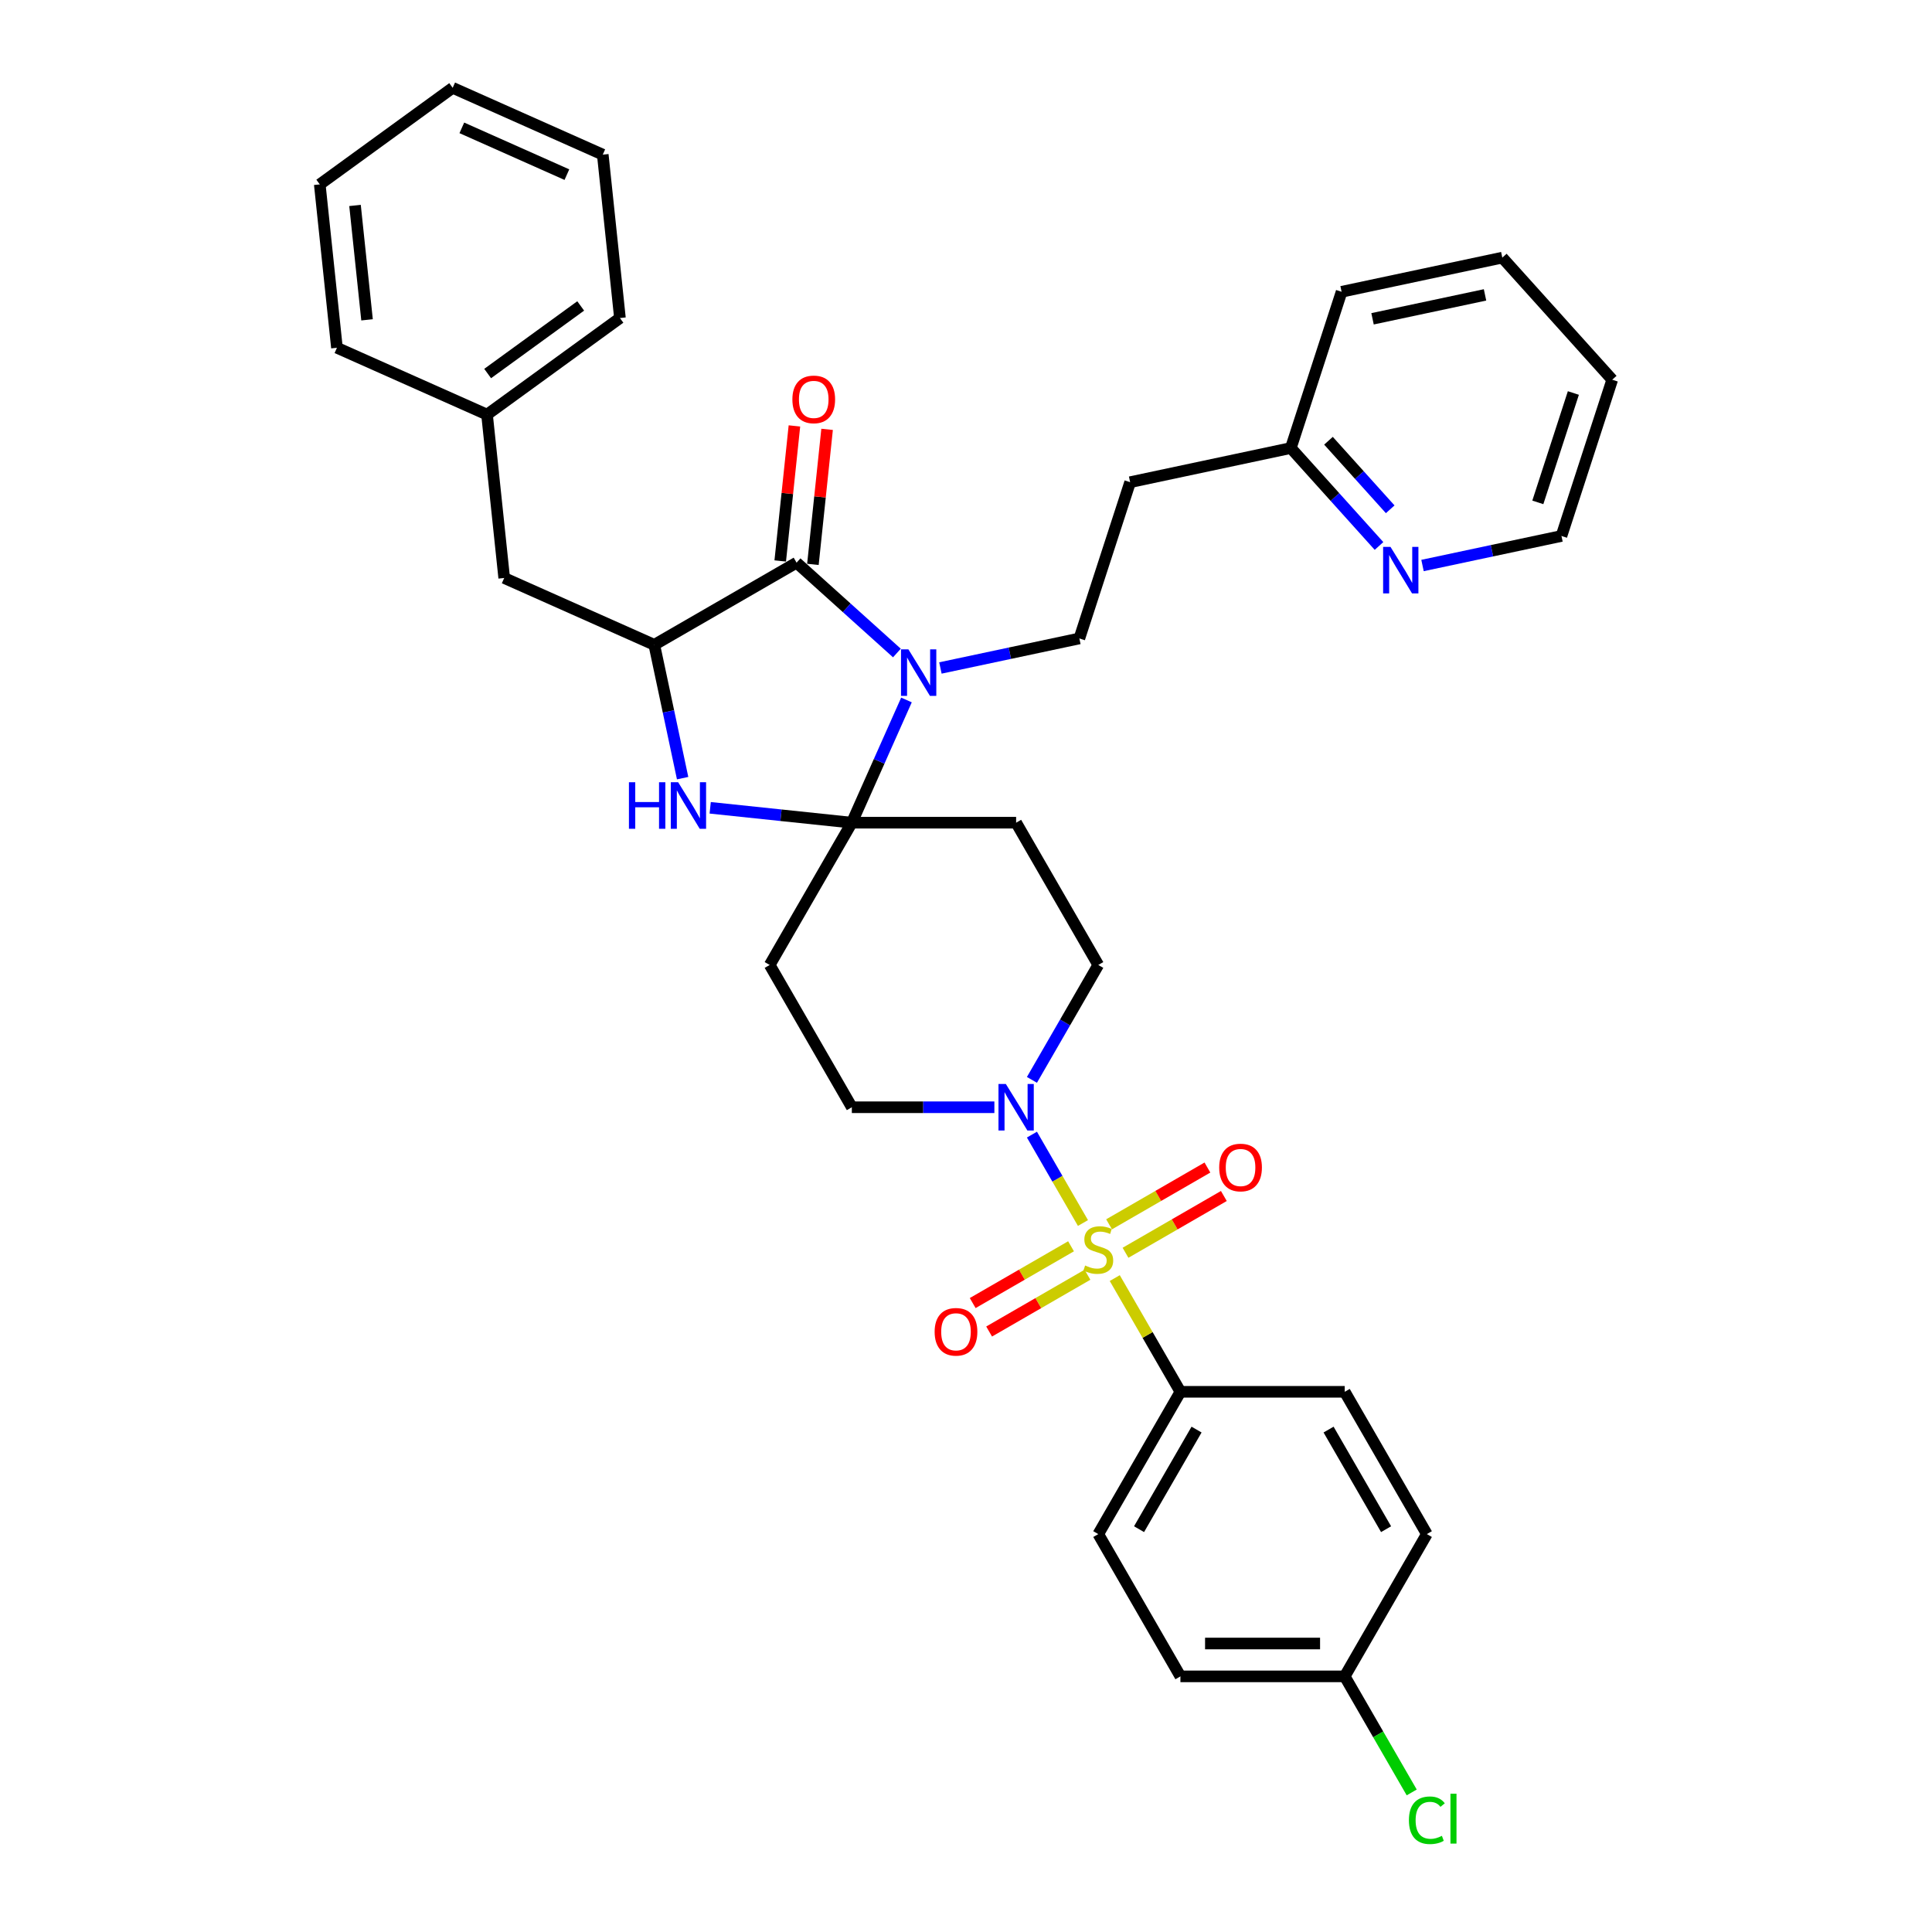 <?xml version='1.0' encoding='iso-8859-1'?>
<svg version='1.1' baseProfile='full'
              xmlns='http://www.w3.org/2000/svg'
                      xmlns:rdkit='http://www.rdkit.org/xml'
                      xmlns:xlink='http://www.w3.org/1999/xlink'
                  xml:space='preserve'
width='1000px' height='1000px' viewBox='0 0 1000 1000'>
<!-- END OF HEADER -->
<rect style='opacity:1.0;fill:#FFFFFF;stroke:none' width='1000' height='1000' x='0' y='0'> </rect>
<path class='bond-0' d='M 610.983,720.399 L 568.465,794.043' style='fill:none;fill-rule:evenodd;stroke:#000000;stroke-width:6px;stroke-linecap:butt;stroke-linejoin:miter;stroke-opacity:1' />
<path class='bond-0' d='M 619.334,739.949 L 589.571,791.5' style='fill:none;fill-rule:evenodd;stroke:#000000;stroke-width:6px;stroke-linecap:butt;stroke-linejoin:miter;stroke-opacity:1' />
<path class='bond-1' d='M 610.983,720.399 L 696.02,720.399' style='fill:none;fill-rule:evenodd;stroke:#000000;stroke-width:6px;stroke-linecap:butt;stroke-linejoin:miter;stroke-opacity:1' />
<path class='bond-2' d='M 610.983,720.399 L 593.99,690.966' style='fill:none;fill-rule:evenodd;stroke:#000000;stroke-width:6px;stroke-linecap:butt;stroke-linejoin:miter;stroke-opacity:1' />
<path class='bond-2' d='M 593.99,690.966 L 576.998,661.534' style='fill:none;fill-rule:evenodd;stroke:#CCCC00;stroke-width:6px;stroke-linecap:butt;stroke-linejoin:miter;stroke-opacity:1' />
<path class='bond-3' d='M 534.126,558.943 L 551.295,529.205' style='fill:none;fill-rule:evenodd;stroke:#0000FF;stroke-width:6px;stroke-linecap:butt;stroke-linejoin:miter;stroke-opacity:1' />
<path class='bond-3' d='M 551.295,529.205 L 568.465,499.466' style='fill:none;fill-rule:evenodd;stroke:#000000;stroke-width:6px;stroke-linecap:butt;stroke-linejoin:miter;stroke-opacity:1' />
<path class='bond-4' d='M 534.126,587.278 L 547.333,610.154' style='fill:none;fill-rule:evenodd;stroke:#0000FF;stroke-width:6px;stroke-linecap:butt;stroke-linejoin:miter;stroke-opacity:1' />
<path class='bond-4' d='M 547.333,610.154 L 560.541,633.03' style='fill:none;fill-rule:evenodd;stroke:#CCCC00;stroke-width:6px;stroke-linecap:butt;stroke-linejoin:miter;stroke-opacity:1' />
<path class='bond-5' d='M 514.687,573.11 L 477.798,573.11' style='fill:none;fill-rule:evenodd;stroke:#0000FF;stroke-width:6px;stroke-linecap:butt;stroke-linejoin:miter;stroke-opacity:1' />
<path class='bond-5' d='M 477.798,573.11 L 440.91,573.11' style='fill:none;fill-rule:evenodd;stroke:#000000;stroke-width:6px;stroke-linecap:butt;stroke-linejoin:miter;stroke-opacity:1' />
<path class='bond-6' d='M 582.564,648.434 L 608.014,633.74' style='fill:none;fill-rule:evenodd;stroke:#CCCC00;stroke-width:6px;stroke-linecap:butt;stroke-linejoin:miter;stroke-opacity:1' />
<path class='bond-6' d='M 608.014,633.74 L 633.464,619.046' style='fill:none;fill-rule:evenodd;stroke:#FF0000;stroke-width:6px;stroke-linecap:butt;stroke-linejoin:miter;stroke-opacity:1' />
<path class='bond-6' d='M 574.06,633.705 L 599.51,619.011' style='fill:none;fill-rule:evenodd;stroke:#CCCC00;stroke-width:6px;stroke-linecap:butt;stroke-linejoin:miter;stroke-opacity:1' />
<path class='bond-6' d='M 599.51,619.011 L 624.96,604.317' style='fill:none;fill-rule:evenodd;stroke:#FF0000;stroke-width:6px;stroke-linecap:butt;stroke-linejoin:miter;stroke-opacity:1' />
<path class='bond-7' d='M 554.366,645.075 L 528.915,659.769' style='fill:none;fill-rule:evenodd;stroke:#CCCC00;stroke-width:6px;stroke-linecap:butt;stroke-linejoin:miter;stroke-opacity:1' />
<path class='bond-7' d='M 528.915,659.769 L 503.465,674.463' style='fill:none;fill-rule:evenodd;stroke:#FF0000;stroke-width:6px;stroke-linecap:butt;stroke-linejoin:miter;stroke-opacity:1' />
<path class='bond-7' d='M 562.869,659.804 L 537.419,674.498' style='fill:none;fill-rule:evenodd;stroke:#CCCC00;stroke-width:6px;stroke-linecap:butt;stroke-linejoin:miter;stroke-opacity:1' />
<path class='bond-7' d='M 537.419,674.498 L 511.969,689.192' style='fill:none;fill-rule:evenodd;stroke:#FF0000;stroke-width:6px;stroke-linecap:butt;stroke-linejoin:miter;stroke-opacity:1' />
<path class='bond-8' d='M 568.465,794.043 L 610.983,867.687' style='fill:none;fill-rule:evenodd;stroke:#000000;stroke-width:6px;stroke-linecap:butt;stroke-linejoin:miter;stroke-opacity:1' />
<path class='bond-9' d='M 696.02,720.399 L 738.538,794.043' style='fill:none;fill-rule:evenodd;stroke:#000000;stroke-width:6px;stroke-linecap:butt;stroke-linejoin:miter;stroke-opacity:1' />
<path class='bond-9' d='M 687.669,739.949 L 717.432,791.5' style='fill:none;fill-rule:evenodd;stroke:#000000;stroke-width:6px;stroke-linecap:butt;stroke-linejoin:miter;stroke-opacity:1' />
<path class='bond-10' d='M 412.302,291.237 L 338.658,333.755' style='fill:none;fill-rule:evenodd;stroke:#000000;stroke-width:6px;stroke-linecap:butt;stroke-linejoin:miter;stroke-opacity:1' />
<path class='bond-11' d='M 412.302,291.237 L 438.27,314.618' style='fill:none;fill-rule:evenodd;stroke:#000000;stroke-width:6px;stroke-linecap:butt;stroke-linejoin:miter;stroke-opacity:1' />
<path class='bond-11' d='M 438.27,314.618 L 464.238,338' style='fill:none;fill-rule:evenodd;stroke:#0000FF;stroke-width:6px;stroke-linecap:butt;stroke-linejoin:miter;stroke-opacity:1' />
<path class='bond-12' d='M 420.76,292.126 L 424.433,257.179' style='fill:none;fill-rule:evenodd;stroke:#000000;stroke-width:6px;stroke-linecap:butt;stroke-linejoin:miter;stroke-opacity:1' />
<path class='bond-12' d='M 424.433,257.179 L 428.106,222.232' style='fill:none;fill-rule:evenodd;stroke:#FF0000;stroke-width:6px;stroke-linecap:butt;stroke-linejoin:miter;stroke-opacity:1' />
<path class='bond-12' d='M 403.845,290.348 L 407.518,255.401' style='fill:none;fill-rule:evenodd;stroke:#000000;stroke-width:6px;stroke-linecap:butt;stroke-linejoin:miter;stroke-opacity:1' />
<path class='bond-12' d='M 407.518,255.401 L 411.191,220.454' style='fill:none;fill-rule:evenodd;stroke:#FF0000;stroke-width:6px;stroke-linecap:butt;stroke-linejoin:miter;stroke-opacity:1' />
<path class='bond-13' d='M 338.658,333.755 L 260.973,299.167' style='fill:none;fill-rule:evenodd;stroke:#000000;stroke-width:6px;stroke-linecap:butt;stroke-linejoin:miter;stroke-opacity:1' />
<path class='bond-14' d='M 338.658,333.755 L 345.993,368.261' style='fill:none;fill-rule:evenodd;stroke:#000000;stroke-width:6px;stroke-linecap:butt;stroke-linejoin:miter;stroke-opacity:1' />
<path class='bond-14' d='M 345.993,368.261 L 353.327,402.767' style='fill:none;fill-rule:evenodd;stroke:#0000FF;stroke-width:6px;stroke-linecap:butt;stroke-linejoin:miter;stroke-opacity:1' />
<path class='bond-15' d='M 367.597,418.117 L 404.253,421.97' style='fill:none;fill-rule:evenodd;stroke:#0000FF;stroke-width:6px;stroke-linecap:butt;stroke-linejoin:miter;stroke-opacity:1' />
<path class='bond-15' d='M 404.253,421.97 L 440.91,425.822' style='fill:none;fill-rule:evenodd;stroke:#000000;stroke-width:6px;stroke-linecap:butt;stroke-linejoin:miter;stroke-opacity:1' />
<path class='bond-16' d='M 440.91,425.822 L 455.049,394.063' style='fill:none;fill-rule:evenodd;stroke:#000000;stroke-width:6px;stroke-linecap:butt;stroke-linejoin:miter;stroke-opacity:1' />
<path class='bond-16' d='M 455.049,394.063 L 469.189,362.305' style='fill:none;fill-rule:evenodd;stroke:#0000FF;stroke-width:6px;stroke-linecap:butt;stroke-linejoin:miter;stroke-opacity:1' />
<path class='bond-17' d='M 440.91,425.822 L 525.946,425.822' style='fill:none;fill-rule:evenodd;stroke:#000000;stroke-width:6px;stroke-linecap:butt;stroke-linejoin:miter;stroke-opacity:1' />
<path class='bond-18' d='M 440.91,425.822 L 398.391,499.466' style='fill:none;fill-rule:evenodd;stroke:#000000;stroke-width:6px;stroke-linecap:butt;stroke-linejoin:miter;stroke-opacity:1' />
<path class='bond-19' d='M 486.756,345.744 L 522.716,338.101' style='fill:none;fill-rule:evenodd;stroke:#0000FF;stroke-width:6px;stroke-linecap:butt;stroke-linejoin:miter;stroke-opacity:1' />
<path class='bond-19' d='M 522.716,338.101 L 558.676,330.457' style='fill:none;fill-rule:evenodd;stroke:#000000;stroke-width:6px;stroke-linecap:butt;stroke-linejoin:miter;stroke-opacity:1' />
<path class='bond-20' d='M 568.465,499.466 L 525.946,425.822' style='fill:none;fill-rule:evenodd;stroke:#000000;stroke-width:6px;stroke-linecap:butt;stroke-linejoin:miter;stroke-opacity:1' />
<path class='bond-21' d='M 398.391,499.466 L 440.91,573.11' style='fill:none;fill-rule:evenodd;stroke:#000000;stroke-width:6px;stroke-linecap:butt;stroke-linejoin:miter;stroke-opacity:1' />
<path class='bond-22' d='M 713.774,282.593 L 690.953,257.247' style='fill:none;fill-rule:evenodd;stroke:#0000FF;stroke-width:6px;stroke-linecap:butt;stroke-linejoin:miter;stroke-opacity:1' />
<path class='bond-22' d='M 690.953,257.247 L 668.132,231.902' style='fill:none;fill-rule:evenodd;stroke:#000000;stroke-width:6px;stroke-linecap:butt;stroke-linejoin:miter;stroke-opacity:1' />
<path class='bond-22' d='M 719.567,263.609 L 703.592,245.867' style='fill:none;fill-rule:evenodd;stroke:#0000FF;stroke-width:6px;stroke-linecap:butt;stroke-linejoin:miter;stroke-opacity:1' />
<path class='bond-22' d='M 703.592,245.867 L 687.617,228.126' style='fill:none;fill-rule:evenodd;stroke:#000000;stroke-width:6px;stroke-linecap:butt;stroke-linejoin:miter;stroke-opacity:1' />
<path class='bond-23' d='M 736.292,292.704 L 772.251,285.06' style='fill:none;fill-rule:evenodd;stroke:#0000FF;stroke-width:6px;stroke-linecap:butt;stroke-linejoin:miter;stroke-opacity:1' />
<path class='bond-23' d='M 772.251,285.06 L 808.211,277.417' style='fill:none;fill-rule:evenodd;stroke:#000000;stroke-width:6px;stroke-linecap:butt;stroke-linejoin:miter;stroke-opacity:1' />
<path class='bond-24' d='M 668.132,231.902 L 584.953,249.582' style='fill:none;fill-rule:evenodd;stroke:#000000;stroke-width:6px;stroke-linecap:butt;stroke-linejoin:miter;stroke-opacity:1' />
<path class='bond-25' d='M 668.132,231.902 L 694.41,151.027' style='fill:none;fill-rule:evenodd;stroke:#000000;stroke-width:6px;stroke-linecap:butt;stroke-linejoin:miter;stroke-opacity:1' />
<path class='bond-26' d='M 260.973,299.167 L 252.085,214.597' style='fill:none;fill-rule:evenodd;stroke:#000000;stroke-width:6px;stroke-linecap:butt;stroke-linejoin:miter;stroke-opacity:1' />
<path class='bond-27' d='M 252.085,214.597 L 320.881,164.613' style='fill:none;fill-rule:evenodd;stroke:#000000;stroke-width:6px;stroke-linecap:butt;stroke-linejoin:miter;stroke-opacity:1' />
<path class='bond-27' d='M 252.407,193.34 L 300.565,158.351' style='fill:none;fill-rule:evenodd;stroke:#000000;stroke-width:6px;stroke-linecap:butt;stroke-linejoin:miter;stroke-opacity:1' />
<path class='bond-28' d='M 252.085,214.597 L 174.4,180.009' style='fill:none;fill-rule:evenodd;stroke:#000000;stroke-width:6px;stroke-linecap:butt;stroke-linejoin:miter;stroke-opacity:1' />
<path class='bond-29' d='M 320.881,164.613 L 311.992,80.042' style='fill:none;fill-rule:evenodd;stroke:#000000;stroke-width:6px;stroke-linecap:butt;stroke-linejoin:miter;stroke-opacity:1' />
<path class='bond-30' d='M 311.992,80.042 L 234.307,45.455' style='fill:none;fill-rule:evenodd;stroke:#000000;stroke-width:6px;stroke-linecap:butt;stroke-linejoin:miter;stroke-opacity:1' />
<path class='bond-30' d='M 293.422,90.391 L 239.042,66.18' style='fill:none;fill-rule:evenodd;stroke:#000000;stroke-width:6px;stroke-linecap:butt;stroke-linejoin:miter;stroke-opacity:1' />
<path class='bond-31' d='M 234.307,45.455 L 165.511,95.438' style='fill:none;fill-rule:evenodd;stroke:#000000;stroke-width:6px;stroke-linecap:butt;stroke-linejoin:miter;stroke-opacity:1' />
<path class='bond-32' d='M 165.511,95.438 L 174.4,180.009' style='fill:none;fill-rule:evenodd;stroke:#000000;stroke-width:6px;stroke-linecap:butt;stroke-linejoin:miter;stroke-opacity:1' />
<path class='bond-32' d='M 183.758,106.346 L 189.98,165.546' style='fill:none;fill-rule:evenodd;stroke:#000000;stroke-width:6px;stroke-linecap:butt;stroke-linejoin:miter;stroke-opacity:1' />
<path class='bond-33' d='M 584.953,249.582 L 558.676,330.457' style='fill:none;fill-rule:evenodd;stroke:#000000;stroke-width:6px;stroke-linecap:butt;stroke-linejoin:miter;stroke-opacity:1' />
<path class='bond-34' d='M 808.211,277.417 L 834.489,196.542' style='fill:none;fill-rule:evenodd;stroke:#000000;stroke-width:6px;stroke-linecap:butt;stroke-linejoin:miter;stroke-opacity:1' />
<path class='bond-34' d='M 795.978,260.03 L 814.373,203.418' style='fill:none;fill-rule:evenodd;stroke:#000000;stroke-width:6px;stroke-linecap:butt;stroke-linejoin:miter;stroke-opacity:1' />
<path class='bond-35' d='M 694.41,151.027 L 777.588,133.347' style='fill:none;fill-rule:evenodd;stroke:#000000;stroke-width:6px;stroke-linecap:butt;stroke-linejoin:miter;stroke-opacity:1' />
<path class='bond-35' d='M 710.423,165.011 L 768.648,152.635' style='fill:none;fill-rule:evenodd;stroke:#000000;stroke-width:6px;stroke-linecap:butt;stroke-linejoin:miter;stroke-opacity:1' />
<path class='bond-36' d='M 834.489,196.542 L 777.588,133.347' style='fill:none;fill-rule:evenodd;stroke:#000000;stroke-width:6px;stroke-linecap:butt;stroke-linejoin:miter;stroke-opacity:1' />
<path class='bond-37' d='M 696.02,867.687 L 738.538,794.043' style='fill:none;fill-rule:evenodd;stroke:#000000;stroke-width:6px;stroke-linecap:butt;stroke-linejoin:miter;stroke-opacity:1' />
<path class='bond-38' d='M 696.02,867.687 L 713.361,897.723' style='fill:none;fill-rule:evenodd;stroke:#000000;stroke-width:6px;stroke-linecap:butt;stroke-linejoin:miter;stroke-opacity:1' />
<path class='bond-38' d='M 713.361,897.723 L 730.703,927.759' style='fill:none;fill-rule:evenodd;stroke:#00CC00;stroke-width:6px;stroke-linecap:butt;stroke-linejoin:miter;stroke-opacity:1' />
<path class='bond-39' d='M 696.02,867.687 L 610.983,867.687' style='fill:none;fill-rule:evenodd;stroke:#000000;stroke-width:6px;stroke-linecap:butt;stroke-linejoin:miter;stroke-opacity:1' />
<path class='bond-39' d='M 683.264,850.679 L 623.739,850.679' style='fill:none;fill-rule:evenodd;stroke:#000000;stroke-width:6px;stroke-linecap:butt;stroke-linejoin:miter;stroke-opacity:1' />
<path  class='atom-1' d='M 520.623 561.069
L 528.514 573.825
Q 529.297 575.083, 530.555 577.362
Q 531.814 579.641, 531.882 579.777
L 531.882 561.069
L 535.079 561.069
L 535.079 585.152
L 531.78 585.152
L 523.31 571.206
Q 522.324 569.573, 521.269 567.702
Q 520.249 565.831, 519.943 565.253
L 519.943 585.152
L 516.813 585.152
L 516.813 561.069
L 520.623 561.069
' fill='#0000FF'/>
<path  class='atom-2' d='M 561.662 655.02
Q 561.934 655.122, 563.056 655.598
Q 564.179 656.075, 565.403 656.381
Q 566.662 656.653, 567.886 656.653
Q 570.165 656.653, 571.492 655.564
Q 572.819 654.442, 572.819 652.503
Q 572.819 651.176, 572.138 650.36
Q 571.492 649.544, 570.472 649.102
Q 569.451 648.659, 567.75 648.149
Q 565.607 647.503, 564.315 646.891
Q 563.056 646.278, 562.138 644.986
Q 561.254 643.693, 561.254 641.516
Q 561.254 638.489, 563.294 636.618
Q 565.369 634.747, 569.451 634.747
Q 572.24 634.747, 575.404 636.074
L 574.621 638.693
Q 571.73 637.503, 569.553 637.503
Q 567.206 637.503, 565.914 638.489
Q 564.621 639.441, 564.655 641.108
Q 564.655 642.401, 565.301 643.183
Q 565.982 643.965, 566.934 644.408
Q 567.92 644.85, 569.553 645.36
Q 571.73 646.04, 573.023 646.721
Q 574.315 647.401, 575.234 648.795
Q 576.186 650.156, 576.186 652.503
Q 576.186 655.836, 573.941 657.639
Q 571.73 659.408, 568.023 659.408
Q 565.88 659.408, 564.247 658.932
Q 562.648 658.49, 560.743 657.707
L 561.662 655.02
' fill='#CCCC00'/>
<path  class='atom-3' d='M 631.054 604.304
Q 631.054 598.522, 633.911 595.29
Q 636.768 592.059, 642.109 592.059
Q 647.449 592.059, 650.306 595.29
Q 653.164 598.522, 653.164 604.304
Q 653.164 610.155, 650.272 613.488
Q 647.381 616.788, 642.109 616.788
Q 636.802 616.788, 633.911 613.488
Q 631.054 610.189, 631.054 604.304
M 642.109 614.066
Q 645.782 614.066, 647.755 611.617
Q 649.762 609.134, 649.762 604.304
Q 649.762 599.576, 647.755 597.195
Q 645.782 594.78, 642.109 594.78
Q 638.435 594.78, 636.428 597.161
Q 634.455 599.542, 634.455 604.304
Q 634.455 609.168, 636.428 611.617
Q 638.435 614.066, 642.109 614.066
' fill='#FF0000'/>
<path  class='atom-4' d='M 483.766 689.341
Q 483.766 683.558, 486.623 680.327
Q 489.48 677.096, 494.821 677.096
Q 500.161 677.096, 503.018 680.327
Q 505.875 683.558, 505.875 689.341
Q 505.875 695.192, 502.984 698.525
Q 500.093 701.824, 494.821 701.824
Q 489.514 701.824, 486.623 698.525
Q 483.766 695.226, 483.766 689.341
M 494.821 699.103
Q 498.494 699.103, 500.467 696.654
Q 502.474 694.171, 502.474 689.341
Q 502.474 684.613, 500.467 682.232
Q 498.494 679.817, 494.821 679.817
Q 491.147 679.817, 489.14 682.198
Q 487.167 684.579, 487.167 689.341
Q 487.167 694.205, 489.14 696.654
Q 491.147 699.103, 494.821 699.103
' fill='#FF0000'/>
<path  class='atom-9' d='M 325.538 404.892
L 328.804 404.892
L 328.804 415.131
L 341.117 415.131
L 341.117 404.892
L 344.382 404.892
L 344.382 428.975
L 341.117 428.975
L 341.117 417.852
L 328.804 417.852
L 328.804 428.975
L 325.538 428.975
L 325.538 404.892
' fill='#0000FF'/>
<path  class='atom-9' d='M 351.015 404.892
L 358.907 417.648
Q 359.689 418.906, 360.948 421.185
Q 362.206 423.464, 362.274 423.601
L 362.274 404.892
L 365.471 404.892
L 365.471 428.975
L 362.172 428.975
L 353.702 415.029
Q 352.716 413.396, 351.661 411.525
Q 350.641 409.654, 350.335 409.076
L 350.335 428.975
L 347.206 428.975
L 347.206 404.892
L 351.015 404.892
' fill='#0000FF'/>
<path  class='atom-11' d='M 470.174 336.096
L 478.065 348.852
Q 478.848 350.11, 480.106 352.389
Q 481.365 354.668, 481.433 354.804
L 481.433 336.096
L 484.63 336.096
L 484.63 360.179
L 481.331 360.179
L 472.861 346.233
Q 471.875 344.6, 470.82 342.729
Q 469.8 340.858, 469.493 340.28
L 469.493 360.179
L 466.364 360.179
L 466.364 336.096
L 470.174 336.096
' fill='#0000FF'/>
<path  class='atom-16' d='M 410.136 206.734
Q 410.136 200.951, 412.994 197.72
Q 415.851 194.488, 421.191 194.488
Q 426.532 194.488, 429.389 197.72
Q 432.246 200.951, 432.246 206.734
Q 432.246 212.584, 429.355 215.918
Q 426.463 219.217, 421.191 219.217
Q 415.885 219.217, 412.994 215.918
Q 410.136 212.618, 410.136 206.734
M 421.191 216.496
Q 424.865 216.496, 426.838 214.047
Q 428.845 211.564, 428.845 206.734
Q 428.845 202.006, 426.838 199.625
Q 424.865 197.21, 421.191 197.21
Q 417.518 197.21, 415.511 199.591
Q 413.538 201.972, 413.538 206.734
Q 413.538 211.598, 415.511 214.047
Q 417.518 216.496, 421.191 216.496
' fill='#FF0000'/>
<path  class='atom-17' d='M 719.709 283.056
L 727.601 295.811
Q 728.383 297.07, 729.642 299.349
Q 730.9 301.628, 730.968 301.764
L 730.968 283.056
L 734.166 283.056
L 734.166 307.138
L 730.866 307.138
L 722.397 293.192
Q 721.41 291.559, 720.356 289.689
Q 719.335 287.818, 719.029 287.24
L 719.029 307.138
L 715.9 307.138
L 715.9 283.056
L 719.709 283.056
' fill='#0000FF'/>
<path  class='atom-35' d='M 729.252 942.164
Q 729.252 936.178, 732.042 933.048
Q 734.865 929.885, 740.205 929.885
Q 745.171 929.885, 747.824 933.388
L 745.579 935.225
Q 743.641 932.674, 740.205 932.674
Q 736.566 932.674, 734.627 935.123
Q 732.722 937.538, 732.722 942.164
Q 732.722 946.926, 734.695 949.375
Q 736.702 951.824, 740.579 951.824
Q 743.232 951.824, 746.328 950.226
L 747.28 952.777
Q 746.022 953.593, 744.117 954.069
Q 742.212 954.545, 740.103 954.545
Q 734.865 954.545, 732.042 951.348
Q 729.252 948.151, 729.252 942.164
' fill='#00CC00'/>
<path  class='atom-35' d='M 750.75 928.422
L 753.879 928.422
L 753.879 954.239
L 750.75 954.239
L 750.75 928.422
' fill='#00CC00'/>
</svg>
